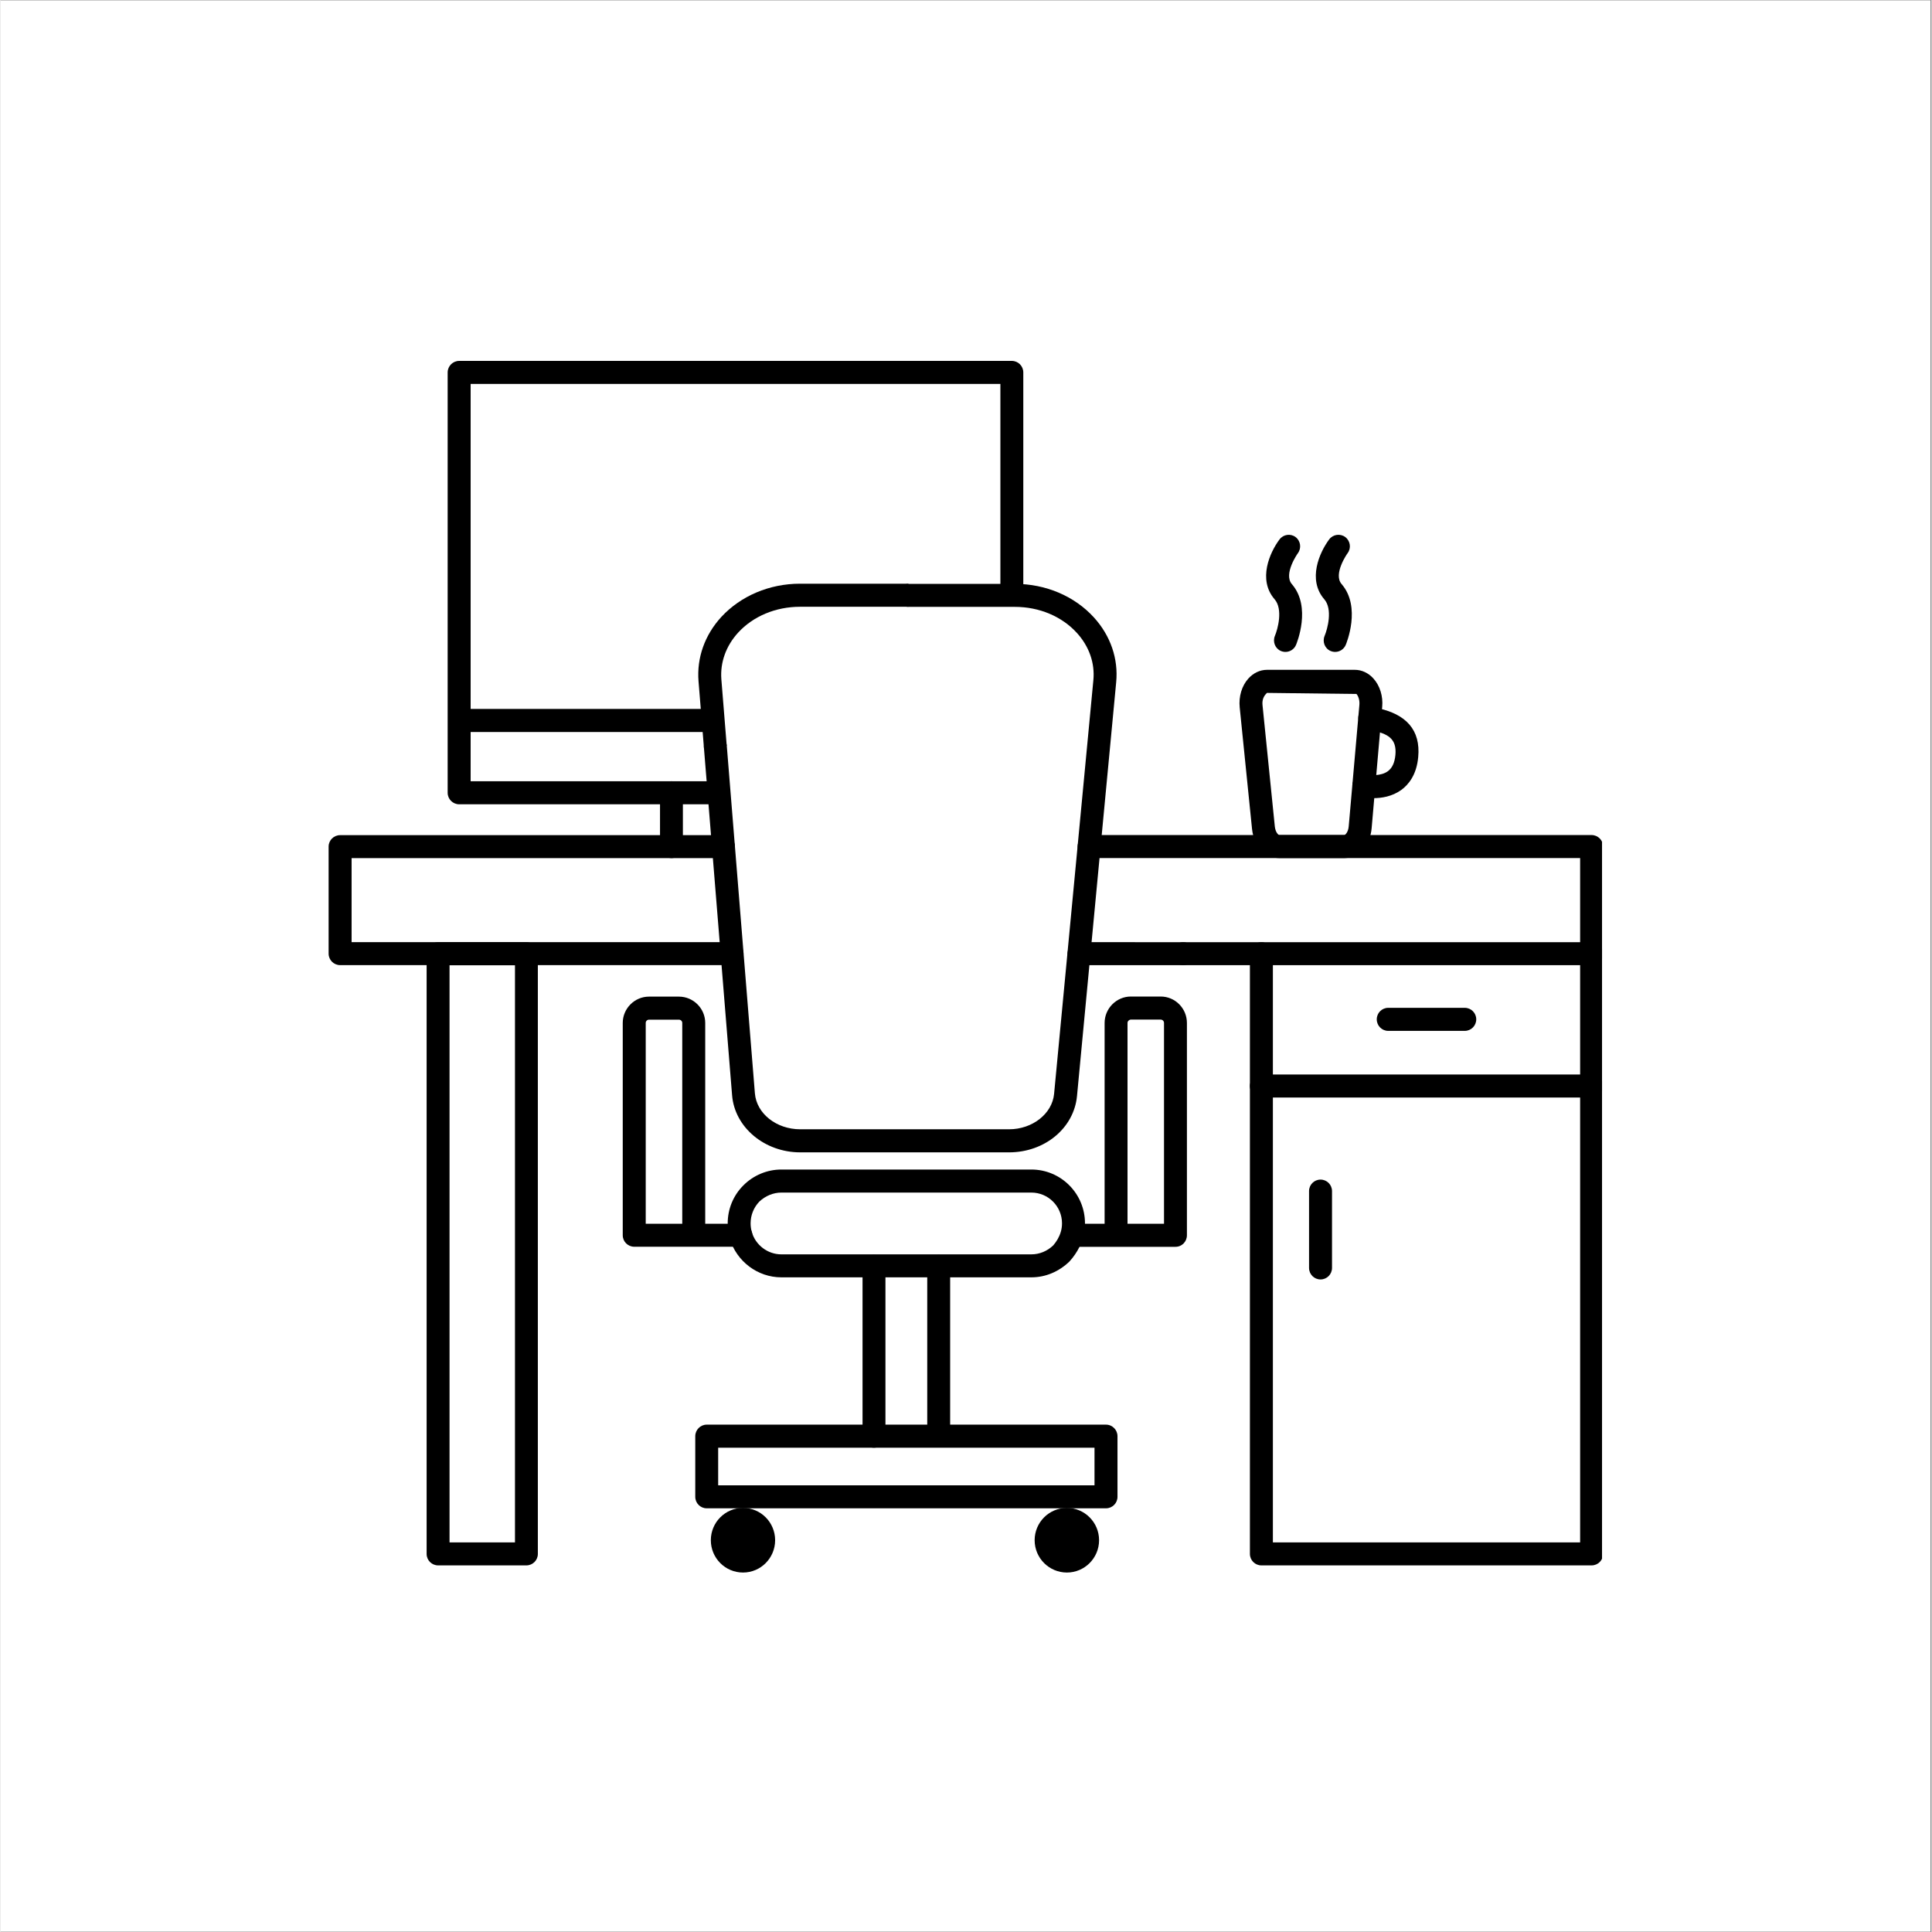 <svg xmlns="http://www.w3.org/2000/svg" xmlns:xlink="http://www.w3.org/1999/xlink" width="300" zoomAndPan="magnify" viewBox="0 0 224.88 225" height="300" preserveAspectRatio="xMidYMid meet" version="1.0"><rect x="0" y="0" width="224.88" height="225" fill="#808080" stroke="none"/><defs><clipPath id="bdf61b6231"><path d="M 0 0.059 L 224.762 0.059 L 224.762 224.938 L 0 224.938 Z M 0 0.059 " clip-rule="nonzero"/></clipPath><clipPath id="9473e8c5b0"><path d="M 38.094 97 L 87 97 L 87 113 L 38.094 113 Z M 38.094 97 " clip-rule="nonzero"/></clipPath><clipPath id="ee1cb2ef39"><path d="M 125 97 L 186.512 97 L 186.512 113 L 125 113 Z M 125 97 " clip-rule="nonzero"/></clipPath><clipPath id="3fe790d980"><path d="M 82 175 L 91 175 L 91 183.48 L 82 183.48 Z M 82 175 " clip-rule="nonzero"/></clipPath><clipPath id="16a9006e40"><path d="M 120 175 L 128 175 L 128 183.48 L 120 183.48 Z M 120 175 " clip-rule="nonzero"/></clipPath><clipPath id="0465dd165c"><path d="M 145 109 L 186.512 109 L 186.512 183 L 145 183 Z M 145 109 " clip-rule="nonzero"/></clipPath><clipPath id="df215ba294"><path d="M 145 125 L 186.512 125 L 186.512 128 L 145 128 Z M 145 125 " clip-rule="nonzero"/></clipPath></defs><g clip-path="url(#bdf61b6231)"><path fill="#ffffff" d="M 0 0.059 L 224.879 0.059 L 224.879 224.941 L 0 224.941 Z M 0 0.059 " fill-opacity="1" fill-rule="nonzero"/><path fill="#ffffff" d="M 0 0.059 L 224.879 0.059 L 224.879 224.941 L 0 224.941 Z M 0 0.059 " fill-opacity="1" fill-rule="nonzero"/></g><g clip-path="url(#9473e8c5b0)"><path fill="#000000" d="M 85.191 112.398 L 39.551 112.398 C 38.809 112.398 38.211 111.797 38.211 111.062 L 38.211 98.594 C 38.211 97.859 38.809 97.262 39.551 97.262 L 84.195 97.262 C 84.934 97.262 85.531 97.859 85.531 98.594 C 85.531 99.336 84.934 99.938 84.195 99.938 L 40.887 99.938 L 40.887 109.719 L 85.191 109.719 C 85.93 109.719 86.527 110.32 86.527 111.062 C 86.527 111.797 85.93 112.398 85.191 112.398 " fill-opacity="1" fill-rule="nonzero"/></g><g clip-path="url(#ee1cb2ef39)"><path fill="#000000" d="M 185.297 112.406 L 137.73 112.406 C 136.992 112.406 136.395 111.805 136.395 111.062 C 136.395 110.328 136.992 109.73 137.73 109.73 L 183.961 109.73 L 183.961 99.93 L 126.781 99.93 C 126.039 99.93 125.441 99.328 125.441 98.594 C 125.441 97.852 126.039 97.25 126.781 97.25 L 185.297 97.25 C 186.039 97.25 186.637 97.852 186.637 98.594 L 186.637 111.062 C 186.637 111.805 186.039 112.406 185.297 112.406 " fill-opacity="1" fill-rule="nonzero"/></g><path fill="#000000" d="M 137.73 112.406 L 125.605 112.406 C 124.863 112.406 124.266 111.805 124.266 111.062 C 124.266 110.32 124.863 109.719 125.605 109.719 L 137.73 109.73 C 138.461 109.73 139.07 110.328 139.07 111.062 C 139.07 111.805 138.461 112.406 137.73 112.406 " fill-opacity="1" fill-rule="nonzero"/><path fill="#000000" d="M 52.293 179.629 L 59.914 179.629 L 59.914 112.418 L 52.293 112.418 Z M 61.242 182.305 L 50.965 182.305 C 50.223 182.305 49.625 181.707 49.625 180.973 L 49.625 111.074 C 49.625 110.328 50.223 109.73 50.965 109.73 L 61.242 109.73 C 61.98 109.73 62.578 110.328 62.578 111.074 L 62.578 180.973 C 62.578 181.707 61.98 182.305 61.242 182.305 " fill-opacity="1" fill-rule="nonzero"/><path fill="#000000" d="M 101.719 168.598 C 100.988 168.598 100.391 168 100.391 167.258 L 100.391 147.488 C 100.391 146.746 100.988 146.148 101.719 146.148 C 102.461 146.148 103.059 146.746 103.059 147.488 L 103.059 167.258 C 103.059 168 102.461 168.598 101.719 168.598 " fill-opacity="1" fill-rule="nonzero"/><path fill="#000000" d="M 109.254 168.523 C 108.523 168.523 107.926 167.922 107.926 167.18 L 107.926 147.488 C 107.926 146.746 108.523 146.148 109.254 146.148 C 109.996 146.148 110.594 146.746 110.594 147.488 L 110.594 167.18 C 110.594 167.922 109.996 168.523 109.254 168.523 " fill-opacity="1" fill-rule="nonzero"/><path fill="#000000" d="M 83.578 172.98 L 127.406 172.98 L 127.406 168.598 L 83.578 168.598 Z M 128.746 175.656 L 82.238 175.656 C 81.508 175.656 80.91 175.059 80.91 174.316 L 80.91 167.258 C 80.91 166.523 81.508 165.914 82.238 165.914 L 128.746 165.914 C 129.484 165.914 130.082 166.523 130.082 167.258 L 130.082 174.316 C 130.082 175.059 129.484 175.656 128.746 175.656 " fill-opacity="1" fill-rule="nonzero"/><g clip-path="url(#3fe790d980)"><path fill="#000000" d="M 90.211 179.371 C 90.211 181.449 88.539 183.137 86.473 183.137 C 84.395 183.137 82.723 181.449 82.723 179.371 C 82.723 177.297 84.395 175.609 86.473 175.609 C 88.539 175.609 90.211 177.297 90.211 179.371 " fill-opacity="1" fill-rule="nonzero"/></g><g clip-path="url(#16a9006e40)"><path fill="#000000" d="M 127.938 179.371 C 127.938 181.449 126.258 183.137 124.191 183.137 C 122.113 183.137 120.434 181.449 120.434 179.371 C 120.434 177.297 122.113 175.609 124.191 175.609 C 126.258 175.609 127.938 177.297 127.938 179.371 " fill-opacity="1" fill-rule="nonzero"/></g><path fill="#000000" d="M 117.453 134.203 L 93.133 134.203 C 88.977 134.203 85.496 131.285 85.199 127.551 L 81.918 87.078 C 81.859 86.336 82.41 85.688 83.141 85.629 C 83.871 85.59 84.527 86.117 84.582 86.859 L 87.855 127.332 C 88.047 129.688 90.363 131.516 93.133 131.516 L 117.453 131.516 C 120.176 131.516 122.48 129.707 122.699 127.391 L 127.273 79.211 C 127.465 77.227 126.781 75.285 125.367 73.723 C 123.609 71.789 120.984 70.676 118.125 70.676 L 105.742 70.676 C 105.004 70.676 104.406 70.074 104.406 69.332 C 104.406 68.598 105.004 67.996 105.742 67.996 L 118.125 67.996 C 121.734 67.996 125.09 69.426 127.352 71.922 C 129.277 74.047 130.195 76.723 129.93 79.457 L 125.367 127.648 C 125.008 131.383 121.609 134.203 117.453 134.203 " fill-opacity="1" fill-rule="nonzero"/><path fill="#000000" d="M 75.141 142.516 L 79.395 142.516 L 79.395 119.133 C 79.395 118.922 79.223 118.75 79.004 118.75 L 75.523 118.75 C 75.312 118.75 75.141 118.922 75.141 119.133 Z M 86.215 145.195 L 73.805 145.195 C 73.062 145.195 72.465 144.594 72.465 143.859 L 72.465 119.133 C 72.465 117.445 73.844 116.066 75.523 116.066 L 79.004 116.066 C 80.691 116.066 82.07 117.445 82.07 119.133 L 82.07 142.516 L 86.215 142.516 C 86.957 142.516 87.555 143.117 87.555 143.859 C 87.555 144.594 86.957 145.195 86.215 145.195 " fill-opacity="1" fill-rule="nonzero"/><path fill="#000000" d="M 135.5 142.516 L 131.25 142.516 L 131.25 119.133 C 131.25 118.914 131.449 118.742 131.641 118.742 L 135.113 118.742 C 135.328 118.742 135.5 118.914 135.5 119.133 Z M 135.113 116.055 L 131.641 116.055 C 129.961 116.055 128.582 117.445 128.582 119.133 L 128.582 142.516 L 124.957 142.516 C 124.227 142.516 123.621 143.129 123.621 143.859 C 123.621 144.594 124.227 145.203 124.957 145.203 L 136.84 145.203 C 137.59 145.203 138.168 144.594 138.168 143.859 L 138.168 119.133 C 138.168 117.445 136.809 116.055 135.113 116.055 " fill-opacity="1" fill-rule="nonzero"/><path fill="#000000" d="M 83.684 93.668 L 53.414 93.668 C 52.684 93.668 52.074 93.07 52.074 92.328 L 52.074 43.375 C 52.074 42.629 52.684 42.031 53.414 42.031 L 117.777 42.031 C 118.516 42.031 119.113 42.629 119.113 43.375 L 119.113 69.32 L 116.445 69.32 L 116.445 44.715 L 54.75 44.715 L 54.75 90.984 L 83.684 90.984 L 83.684 93.668 " fill-opacity="1" fill-rule="nonzero"/><path fill="#000000" d="M 81.918 87.066 L 81.289 79.332 C 81.074 76.609 82.012 73.961 83.938 71.855 C 86.207 69.398 89.547 67.977 93.113 67.977 L 105.734 67.977 L 105.734 70.664 L 93.113 70.664 C 90.285 70.664 87.656 71.762 85.902 73.676 C 84.488 75.219 83.797 77.152 83.949 79.113 L 84.574 86.848 L 81.918 87.066 " fill-opacity="1" fill-rule="nonzero"/><g clip-path="url(#0465dd165c)"><path fill="#000000" d="M 185.297 182.305 L 146.84 182.305 C 146.102 182.305 145.504 181.707 145.504 180.965 L 145.504 111.062 C 145.504 110.328 146.102 109.73 146.84 109.73 C 147.582 109.73 148.18 110.328 148.18 111.062 L 148.18 179.629 L 183.961 179.629 L 183.961 111.062 C 183.961 110.328 184.559 109.73 185.297 109.73 C 186.039 109.73 186.637 110.328 186.637 111.062 L 186.637 180.965 C 186.637 181.707 186.039 182.305 185.297 182.305 " fill-opacity="1" fill-rule="nonzero"/></g><g clip-path="url(#df215ba294)"><path fill="#000000" d="M 185.297 127.82 L 146.84 127.82 C 146.102 127.82 145.504 127.219 145.504 126.477 C 145.504 125.734 146.102 125.133 146.84 125.133 L 185.297 125.133 C 186.039 125.133 186.637 125.734 186.637 126.477 C 186.637 127.219 186.039 127.82 185.297 127.82 " fill-opacity="1" fill-rule="nonzero"/></g><path fill="#000000" d="M 170.523 120.055 L 161.613 120.055 C 160.875 120.055 160.277 119.457 160.277 118.711 C 160.277 117.969 160.875 117.371 161.613 117.371 L 170.523 117.371 C 171.266 117.371 171.863 117.969 171.863 118.711 C 171.863 119.457 171.266 120.055 170.523 120.055 " fill-opacity="1" fill-rule="nonzero"/><path fill="#000000" d="M 153.73 149.004 C 152.988 149.004 152.391 148.406 152.391 147.66 L 152.391 138.715 C 152.391 137.973 152.988 137.375 153.73 137.375 C 154.469 137.375 155.066 137.973 155.066 138.715 L 155.066 147.66 C 155.066 148.406 154.469 149.004 153.73 149.004 " fill-opacity="1" fill-rule="nonzero"/><path fill="#000000" d="M 122.605 145.031 C 121.902 145.707 121 146.082 120.055 146.082 L 90.934 146.082 C 89.348 146.082 87.934 145.004 87.496 143.488 C 87.402 143.156 87.355 142.812 87.355 142.469 C 87.355 141.516 87.723 140.613 88.371 139.938 C 89.082 139.27 90 138.887 90.934 138.887 L 120.055 138.887 C 122.016 138.887 123.621 140.488 123.621 142.469 C 123.621 142.812 123.574 143.156 123.477 143.469 C 123.309 144.051 122.984 144.594 122.605 145.031 Z M 120.055 136.203 L 90.934 136.203 C 89.301 136.203 87.695 136.859 86.512 138.051 C 85.312 139.25 84.688 140.832 84.688 142.469 C 84.688 143.051 84.754 143.641 84.926 144.25 C 85.73 146.91 88.18 148.758 90.934 148.758 L 120.055 148.758 C 121.703 148.758 123.262 148.098 124.492 146.91 C 124.957 146.395 125.348 145.832 125.66 145.203 C 125.812 144.879 125.953 144.566 126.051 144.223 C 126.223 143.66 126.297 143.078 126.297 142.516 C 126.297 142.488 126.297 142.488 126.297 142.469 C 126.297 139.004 123.496 136.203 120.055 136.203 " fill-opacity="1" fill-rule="nonzero"/><path fill="#000000" d="M 83 85.25 L 53.414 85.25 L 53.414 82.562 L 83 82.562 L 83 85.25 " fill-opacity="1" fill-rule="nonzero"/><path fill="#000000" d="M 158.352 96.348 L 158.367 96.348 Z M 147.496 80.695 C 147.113 81.039 146.906 81.504 146.973 82.125 L 148.406 96.262 C 148.48 96.938 148.824 97.25 148.926 97.25 L 156.5 97.25 C 156.594 97.25 156.957 96.926 157.012 96.23 L 158.254 82.086 C 158.301 81.484 158.102 81.027 157.914 80.82 Z M 156.5 99.93 L 148.926 99.93 C 147.285 99.93 145.949 98.5 145.75 96.527 L 144.316 82.391 C 144.184 81.125 144.562 79.867 145.32 79.027 C 145.91 78.371 146.68 78.008 147.496 78.008 L 157.734 78.008 C 158.531 78.008 159.301 78.371 159.879 79.008 C 160.637 79.84 161.027 81.078 160.91 82.324 L 159.68 96.461 C 159.508 98.441 158.133 99.93 156.5 99.93 " fill-opacity="1" fill-rule="nonzero"/><path fill="#000000" d="M 159.879 92.953 C 159.137 92.953 158.598 92.852 158.473 92.812 C 157.754 92.648 157.305 91.938 157.469 91.211 C 157.629 90.488 158.352 90.039 159.07 90.203 C 159.488 90.297 160.777 90.402 161.574 89.812 C 162.078 89.441 162.363 88.82 162.449 87.914 C 162.621 86.02 161.566 85.438 159.699 85.066 C 159.195 84.973 158.672 84.867 158.34 84.336 C 158.141 84.02 158.074 83.621 158.168 83.266 C 158.352 82.543 159.09 82.113 159.793 82.297 C 159.898 82.324 160 82.363 160.098 82.41 L 160.211 82.438 C 163.738 83.125 165.391 85.047 165.105 88.152 C 164.918 90.289 163.93 91.41 163.141 91.992 C 162.059 92.773 160.816 92.953 159.879 92.953 " fill-opacity="1" fill-rule="nonzero"/><path fill="#000000" d="M 149.648 75.922 C 149.469 75.922 149.289 75.887 149.117 75.816 C 148.445 75.531 148.129 74.742 148.414 74.055 C 148.746 73.266 149.383 70.949 148.379 69.789 C 146.402 67.512 147.816 64.328 148.957 62.816 C 149.402 62.227 150.238 62.109 150.824 62.547 C 151.414 62.996 151.527 63.836 151.09 64.426 C 151.07 64.445 149.375 66.855 150.391 68.027 C 152.703 70.691 150.949 74.934 150.871 75.113 C 150.656 75.617 150.16 75.922 149.648 75.922 " fill-opacity="1" fill-rule="nonzero"/><path fill="#000000" d="M 155.438 75.922 C 155.258 75.922 155.078 75.887 154.906 75.816 C 154.23 75.531 153.918 74.742 154.203 74.055 C 154.535 73.266 155.172 70.949 154.164 69.789 C 152.191 67.512 153.605 64.328 154.746 62.805 C 155.191 62.227 156.023 62.109 156.613 62.547 C 157.203 62.996 157.324 63.836 156.879 64.426 C 156.859 64.445 155.16 66.855 156.188 68.027 C 158.492 70.691 156.738 74.934 156.66 75.113 C 156.441 75.617 155.949 75.922 155.438 75.922 " fill-opacity="1" fill-rule="nonzero"/><path fill="#000000" d="M 78.141 99.93 C 77.402 99.93 76.805 99.328 76.805 98.594 L 76.805 92.328 C 76.805 91.582 77.402 90.984 78.141 90.984 C 78.871 90.984 79.469 91.582 79.469 92.328 L 79.469 98.594 C 79.469 99.328 78.871 99.93 78.141 99.93 " fill-opacity="1" fill-rule="nonzero"/></svg>